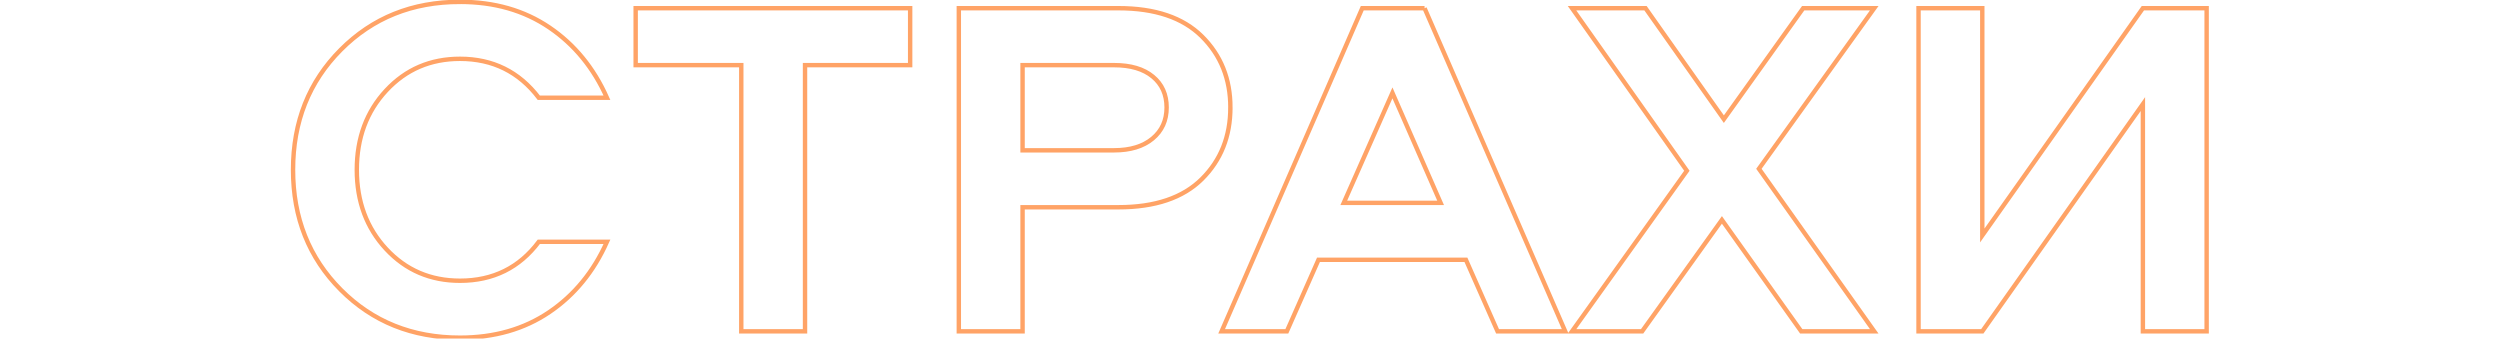 <?xml version="1.0" encoding="UTF-8"?> <!-- Creator: CorelDRAW 2020 (64-Bit) --> <svg xmlns="http://www.w3.org/2000/svg" xmlns:xlink="http://www.w3.org/1999/xlink" xmlns:xodm="http://www.corel.com/coreldraw/odm/2003" xml:space="preserve" width="96mm" height="13mm" style="shape-rendering:geometricPrecision; text-rendering:geometricPrecision; image-rendering:optimizeQuality; fill-rule:evenodd; clip-rule:evenodd" viewBox="0 0 9600 1300"> <defs> <style type="text/css"> <![CDATA[ .str0 {stroke:#FF6600;stroke-width:16.93;stroke-miterlimit:22.926;stroke-opacity:0.6} .fil0 {fill:none;fill-rule:nonzero} ]]> </style> </defs> <g id="Слой_x0020_1">  <path class="fil0 str0" d="M1766.31 7.19c132.06,0 246.37,32.71 342.94,98.11 96.54,65.42 170.35,155.43 221.45,270.06l-261.65 0c-75.99,-99.68 -176.91,-149.52 -302.74,-149.52 -113.37,0 -207.75,40.5 -283.13,121.49 -75.37,80.98 -113.05,182.51 -113.05,304.62 0,122.08 37.68,223.61 113.05,304.6 75.38,80.98 169.76,121.48 283.13,121.48 127.07,0 228.01,-49.84 302.74,-149.51l261.65 0c-51.1,114.62 -124.91,204.63 -221.45,270.05 -96.57,65.4 -210.88,98.11 -342.94,98.11 -183.14,0 -335.77,-61.36 -457.85,-184.08 -122.11,-122.72 -183.16,-276.28 -183.16,-460.65 0,-184.4 61.05,-337.95 183.16,-460.68 122.08,-122.72 274.71,-184.08 457.85,-184.08zm674.64 24.3l1054.03 0 0 218.65 -403.68 0 0 1022.24 -244.81 0 0 -1022.24 -405.54 0 0 -218.65zm2283.71 381.24c0,110.89 -36.44,202.44 -109.32,274.71 -72.89,72.27 -179.74,108.4 -320.52,108.4l-368.15 0 0 476.54 -244.82 0 0 -1240.89 612.97 0c140.78,0 247.63,36.13 320.52,108.4 72.88,72.26 109.32,163.2 109.32,272.84zm-797.99 -162.59l0 327.05 351.33 0c62.29,0 111.51,-14.95 147.64,-44.85 36.14,-29.91 54.19,-69.77 54.19,-119.61 0,-49.84 -17.74,-89.4 -53.26,-118.67 -35.51,-29.29 -85.02,-43.92 -148.57,-43.92l-351.33 0zm1543.64 -218.65l540.09 1240.89 -259.77 0 -121.46 -274.71 -566.25 0 -121.49 274.71 -250.41 0 540.09 -1240.89 239.2 0zm-123.34 325.17l-186.89 422.36 371.9 0 -185.01 -422.36zm689.59 915.72l441.05 -616.7 -441.05 -624.19 282.2 0 300.87 426.09 304.62 -426.09 272.86 0 -442.93 616.7 442.93 624.19 -280.34 0 -304.6 -427.96 -306.5 427.96 -269.11 0zm2436.93 0l-244.8 0 0 -872.72 -616.71 872.72 -244.82 0 0 -1240.89 244.82 0 0 872.75 616.71 -872.75 244.8 0 0 1240.89z"></path> </g> </svg> 